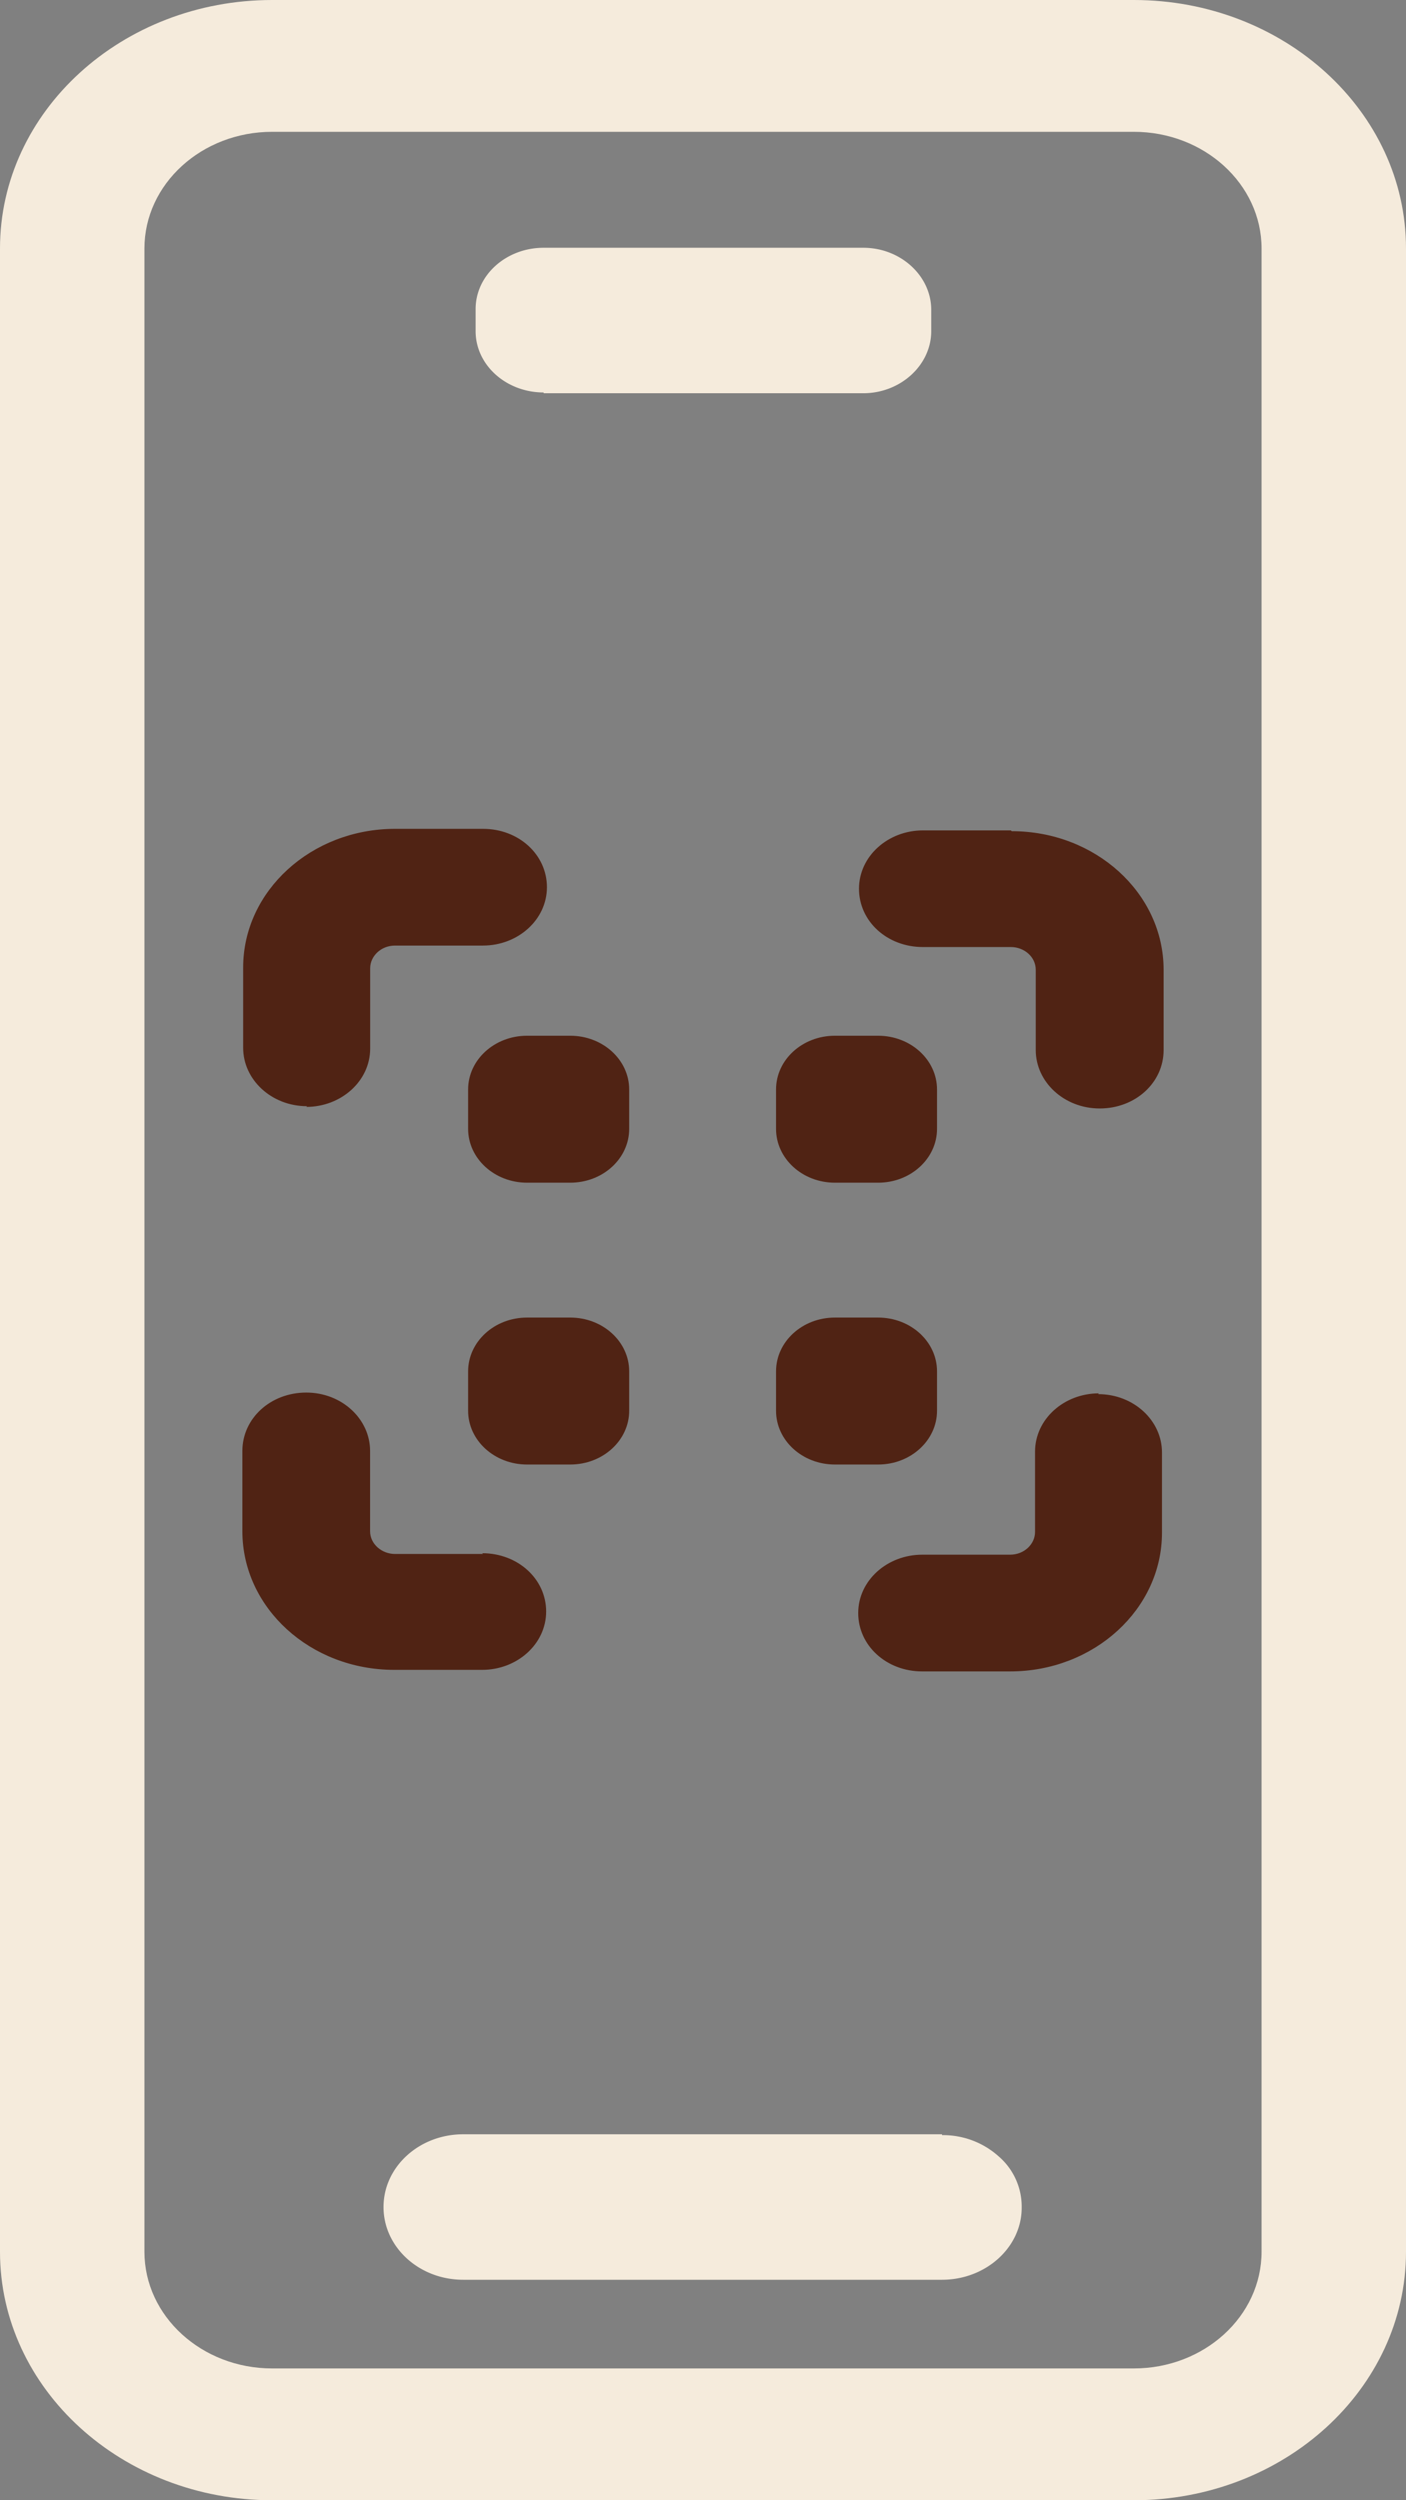 <svg width="18" height="32" fill="none" xmlns="http://www.w3.org/2000/svg"><rect width="100%" height="100%" fill="#808080" stroke="none"/><g clip-path="url(#a)"><g fill="#F5EBDC"><path d="M14.515 0H3.485C1.562 0 0 1.425 0 3.18v25.64C0 30.574 1.562 32 3.485 32h11.03C16.438 32 18 30.575 18 28.82V3.18C18 1.426 16.438 0 14.515 0zm0 30.313H3.485c-.903 0-1.636-.67-1.636-1.494V3.181c0-.825.733-1.494 1.636-1.494h11.03c.903 0 1.636.67 1.636 1.494v25.638c0 .825-.733 1.494-1.636 1.494z"/><path d="M6.96 5.033h4.091c.478 0 .871-.36.871-.795v-.272c0-.436-.393-.795-.87-.795H6.96c-.478 0-.871.349-.871.785v.282c0 .436.393.785.871.785v.01zm5.1 22.283H5.93c-.564 0-1.02.417-1.02.931s.456.931 1.02.931h6.13c.563 0 1.02-.417 1.02-.921a.849.849 0 00-.297-.66 1.064 1.064 0 00-.723-.27v-.01z"/></g><path d="M3.92 14.167c.447 0 .819-.33.819-.746v-1.028c0-.155.138-.291.319-.291h1.126c.446 0 .818-.33.818-.747s-.361-.747-.818-.747H5.058c-1.073 0-1.945.796-1.945 1.775v1.028c0 .407.362.747.818.747l-.01.01zm10.149 3.666c-.447 0-.818.33-.818.746v1.028c0 .155-.138.291-.32.291h-1.125c-.447 0-.819.33-.819.747s.362.747.819.747h1.126c1.073 0 1.944-.796 1.944-1.775v-1.028c0-.407-.361-.746-.818-.746l.01-.01zm-7.885 2.056H5.058c-.17 0-.32-.127-.32-.291V18.57c0-.407-.36-.747-.817-.747-.457 0-.818.33-.818.747v1.028c0 .98.87 1.774 1.944 1.774h1.126c.447 0 .819-.33.819-.747 0-.416-.362-.746-.819-.746l.011.01zm6.758-9.261h-1.127c-.446 0-.818.33-.818.747s.361.746.818.746h1.127c.17 0 .318.126.318.291v1.028c0 .407.362.747.819.747.456 0 .818-.33.818-.747v-1.028c0-.98-.872-1.774-1.945-1.774l-.01-.01zM7.3 13.256h-.552c-.417 0-.755.308-.755.688v.504c0 .38.338.689.755.689H7.3c.417 0 .755-.308.755-.689v-.504c0-.38-.338-.688-.755-.688zm0 3.607h-.552c-.417 0-.755.308-.755.689v.504c0 .38.338.688.755.688H7.3c.417 0 .755-.308.755-.688v-.505c0-.38-.338-.688-.755-.688zm3.942-3.607h-.553c-.417 0-.754.308-.754.688v.504c0 .38.337.689.754.689h.553c.416 0 .754-.308.754-.689v-.504c0-.38-.338-.688-.755-.688zm0 3.607h-.553c-.417 0-.754.308-.754.689v.504c0 .38.337.688.754.688h.553c.416 0 .754-.308.754-.688v-.505c0-.38-.338-.688-.755-.688z" fill="#502314"/></g><defs><clipPath id="a"><path fill="#fff" d="M0 0h18v32H0z"/></clipPath></defs></svg>